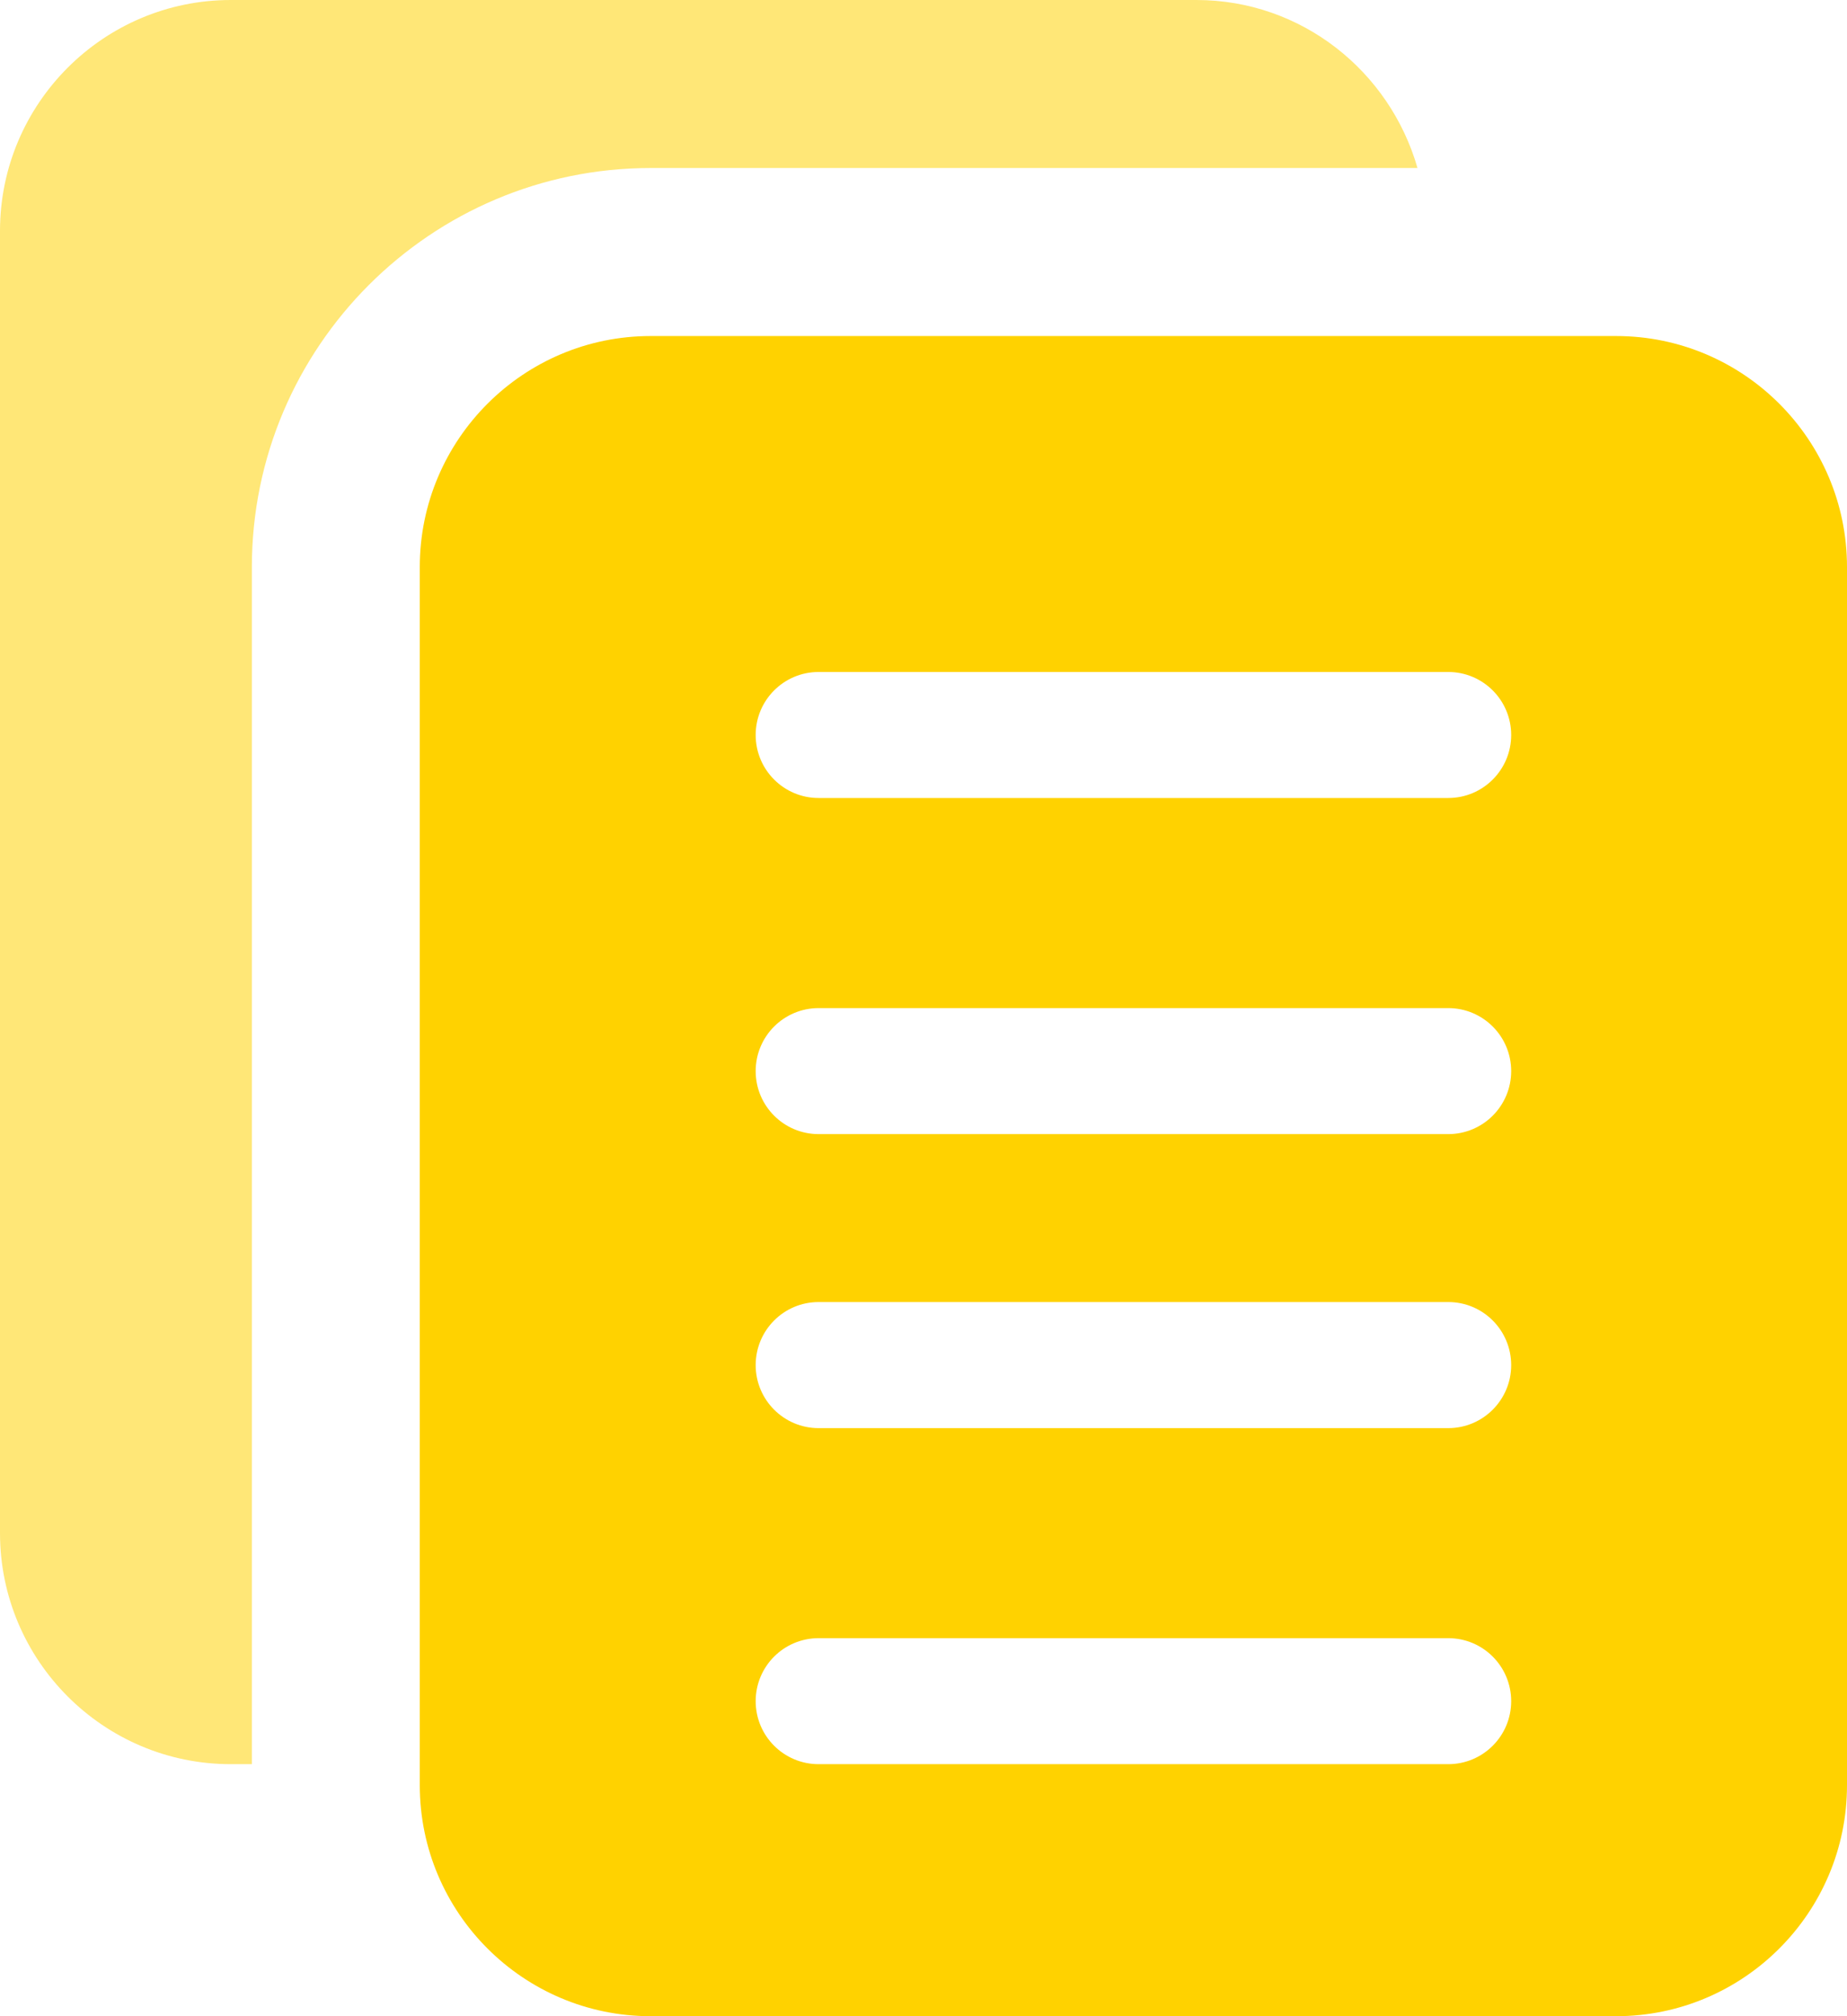<svg width="22" height="24" viewBox="0 0 22 24" fill="none" xmlns="http://www.w3.org/2000/svg">
<path d="M3 6.75C3 4.131 5.131 2 7.75 2H16.884C16.554 0.849 15.504 0 14.25 0H2.749C1.233 0 0 1.233 0 2.749V18.249C0 19.767 1.233 21 2.749 21H3V6.75Z" fill="#FFE777"/>
<path d="M19.25 4H7.75C6.233 4 5 5.233 5 6.75V21.25C5 22.767 6.233 24 7.75 24H19.25C20.767 24 22 22.767 22 21.25V6.75C22 5.233 20.767 4 19.25 4ZM17.25 21H9.751C9.336 21 9.001 20.664 9.001 20.25C9.001 19.836 9.336 19.5 9.751 19.5H17.25C17.665 19.5 18 19.836 18 20.25C18 20.664 17.665 21 17.25 21ZM17.25 17H9.751C9.336 17 9.001 16.663 9.001 16.25C9.001 15.835 9.336 15.499 9.751 15.499H17.25C17.665 15.499 18 15.835 18 16.25C18 16.663 17.665 17 17.25 17ZM17.25 13.5H9.751C9.336 13.5 9.001 13.164 9.001 12.75C9.001 12.336 9.336 12 9.751 12H17.25C17.665 12 18 12.336 18 12.75C18 13.164 17.665 13.5 17.25 13.5ZM17.25 9.499H9.751C9.336 9.499 9.001 9.163 9.001 8.749C9.001 8.335 9.336 7.999 9.751 7.999H17.25C17.665 7.999 18 8.335 18 8.749C18 9.163 17.665 9.499 17.25 9.499Z" fill="#FFD200"/>
</svg>
